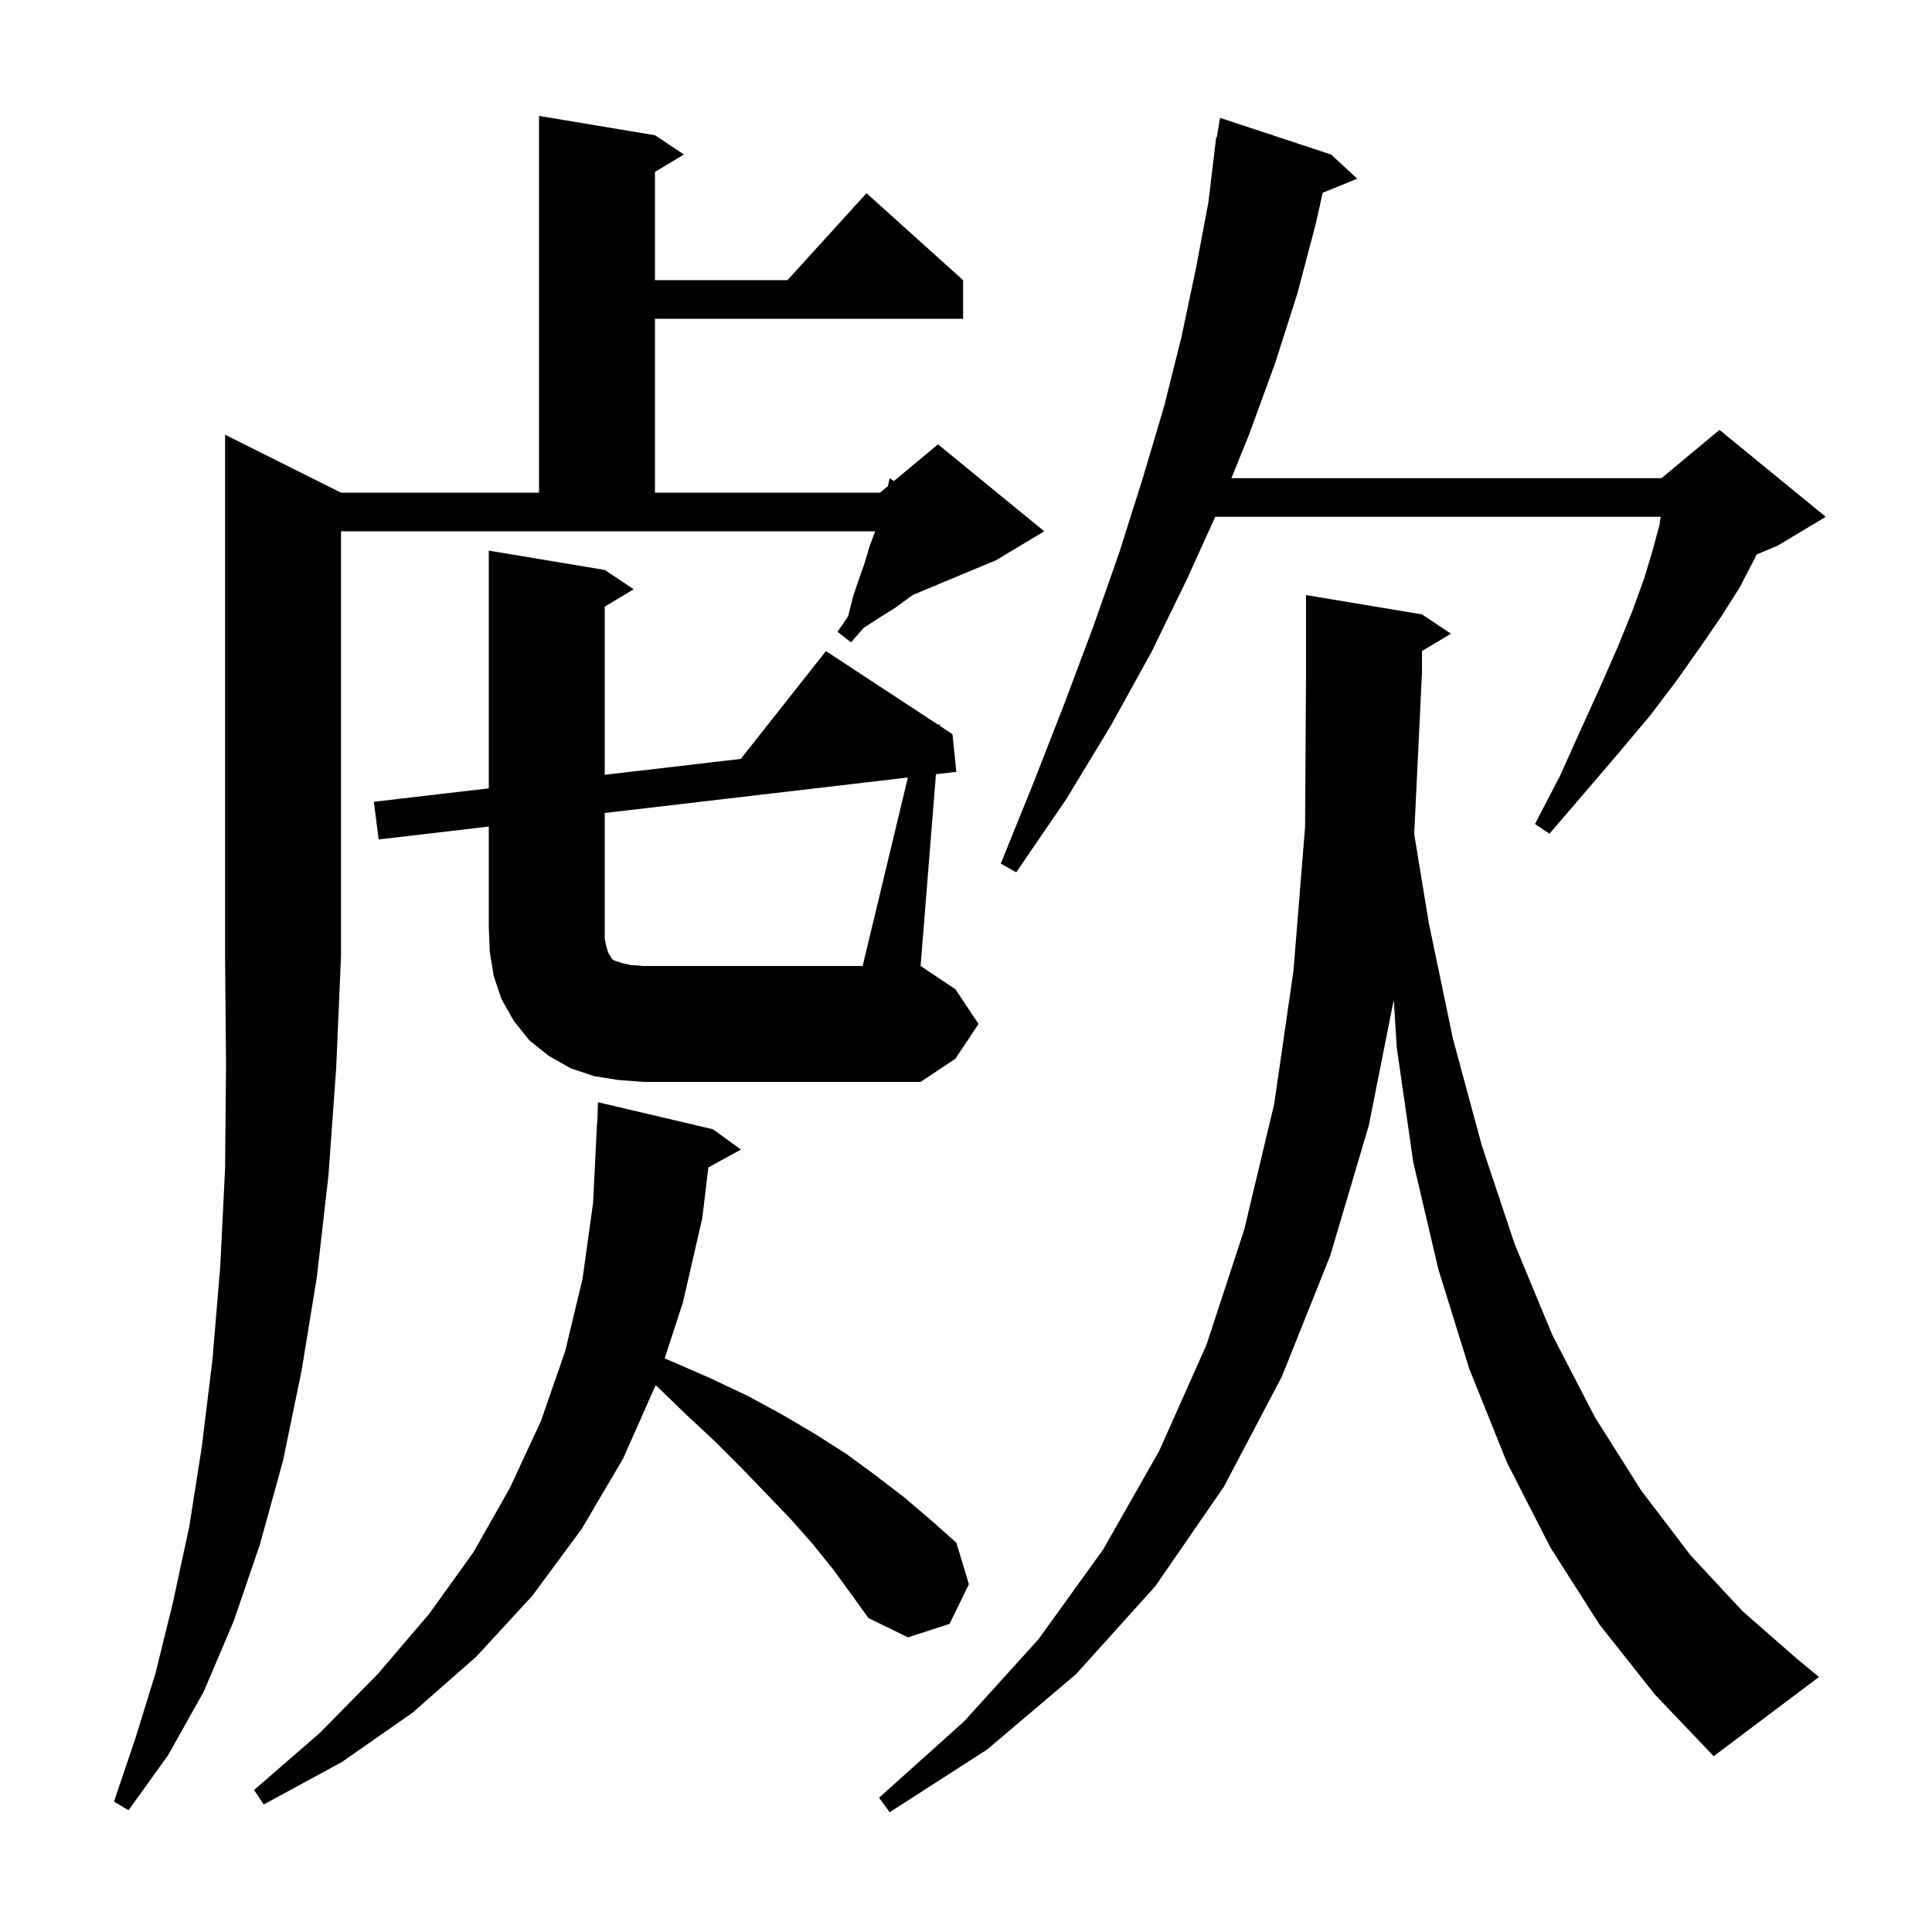 <svg xmlns="http://www.w3.org/2000/svg" xmlns:xlink="http://www.w3.org/1999/xlink" version="1.1" baseProfile="full" viewBox="0 0 200 200" width="200" height="200">
<g fill="black">
<path d="M 165.6 168.2 L 160.5 160.2 L 156.0 151.4 L 152.1 141.7 L 148.9 131.4 L 146.3 120.3 L 144.6 108.5 L 144.281 103.508 L 141.7 116.5 L 137.7 130.0 L 132.7 142.5 L 126.7 153.9 L 119.6 164.2 L 111.4 173.3 L 102.2 181.1 L 92.1 187.6 L 91.0 186.1 L 99.8 178.2 L 107.5 169.7 L 114.2 160.4 L 120.0 150.2 L 124.9 139.2 L 128.8 127.3 L 131.9 114.3 L 133.9 100.5 L 135.1 85.6 L 135.2 69.7 L 135.2 61.6 L 147.2 63.6 L 150.2 65.6 L 147.2 67.4 L 147.2 69.7 L 146.4 86.3 L 146.396 86.334 L 147.9 95.5 L 150.4 107.5 L 153.4 118.6 L 156.8 128.8 L 160.7 138.2 L 165.1 146.7 L 169.9 154.3 L 175.0 161.0 L 180.4 166.8 L 186.0 171.7 L 188.3 173.6 L 177.4 181.8 L 171.3 175.4 Z M 35.3 51.0 L 55.8 51.0 L 55.8 12.0 L 67.8 14.0 L 70.8 16.0 L 67.8 17.8 L 67.8 29.0 L 81.518 29.0 L 89.7 20.0 L 99.7 29.0 L 99.7 33.0 L 67.8 33.0 L 67.8 51.0 L 91.1 51.0 L 91.91 50.325 L 92.1 49.5 L 92.536 49.804 L 97.1 46.0 L 108.1 55.0 L 103.1 58.0 L 94.567 61.556 L 94.2 61.8 L 92.7 62.9 L 91.1 63.9 L 89.4 65.0 L 88.1 66.5 L 86.7 65.4 L 87.8 63.8 L 88.3 61.8 L 88.9 60.0 L 89.5 58.3 L 90.0 56.6 L 90.6 55.0 L 35.3 55.0 L 35.3 99.0 L 34.8 110.6 L 34.0 121.7 L 32.8 132.2 L 31.2 142.0 L 29.3 151.2 L 26.9 159.9 L 24.2 167.8 L 21.1 175.1 L 17.4 181.7 L 13.3 187.4 L 11.8 186.5 L 14.0 180.0 L 16.1 173.2 L 17.9 165.9 L 19.6 158.0 L 20.9 149.7 L 22.0 140.7 L 22.8 131.1 L 23.3 121.0 L 23.4 110.3 L 23.3 99.0 L 23.3 45.0 Z M 86.2 162.4 L 84.1 159.8 L 81.8 157.2 L 79.3 154.6 L 76.7 151.9 L 74.0 149.2 L 71.1 146.5 L 68.1 143.6 L 67.866 143.402 L 64.5 151.0 L 60.2 158.3 L 55.1 165.2 L 49.3 171.5 L 42.7 177.3 L 35.4 182.4 L 27.3 186.8 L 26.3 185.3 L 33.1 179.4 L 39.1 173.3 L 44.4 167.1 L 49.0 160.7 L 52.8 154.0 L 56.0 147.1 L 58.5 139.9 L 60.3 132.4 L 61.4 124.5 L 61.8 116.3 L 61.831 116.302 L 61.9 114.1 L 73.8 116.9 L 76.7 119.0 L 73.328 120.852 L 72.7 126.1 L 70.7 134.8 L 68.807 140.62 L 69.7 141.0 L 73.6 142.7 L 77.4 144.5 L 80.9 146.4 L 84.3 148.4 L 87.6 150.5 L 90.6 152.7 L 93.6 155.0 L 96.3 157.3 L 99.0 159.7 L 100.3 164.0 L 98.3 168.1 L 94.0 169.5 L 89.9 167.5 L 88.1 165.0 Z M 93.983 80.487 L 62.6 84.161 L 62.6 97.2 L 62.8 98.1 L 63.0 98.7 L 63.2 99.0 L 63.3 99.2 L 63.5 99.4 L 64.4 99.7 L 65.3 99.9 L 66.6 100.0 L 89.3 100.0 Z M 137.8 16.0 L 140.5 18.5 L 136.92 19.958 L 136.2 23.2 L 134.3 30.4 L 132.0 37.6 L 129.3 45.0 L 127.476 49.5 L 172.0 49.5 L 178.0 44.5 L 189.0 53.5 L 184.0 56.5 L 181.841 57.4 L 181.6 57.9 L 180.1 60.8 L 178.2 63.8 L 176.0 67.0 L 173.6 70.4 L 170.8 74.1 L 167.6 77.9 L 164.1 82.0 L 160.4 86.3 L 158.9 85.3 L 161.5 80.3 L 163.7 75.4 L 165.7 71.0 L 167.5 66.9 L 169.0 63.2 L 170.2 59.9 L 171.1 56.9 L 171.8 54.3 L 171.909 53.5 L 125.801 53.5 L 122.9 59.9 L 119.2 67.5 L 115.0 75.1 L 110.4 82.7 L 105.2 90.3 L 103.6 89.4 L 107.0 81.0 L 110.2 72.8 L 113.2 64.8 L 115.9 57.1 L 118.3 49.5 L 120.5 42.1 L 122.3 34.9 L 123.8 27.8 L 125.1 20.9 L 125.9 14.2 L 125.965 14.21 L 126.3 12.2 Z M 101.3 106.0 L 98.9 109.6 L 95.3 112.0 L 66.6 112.0 L 64.0 111.8 L 61.5 111.4 L 59.1 110.6 L 56.8 109.3 L 54.8 107.7 L 53.2 105.7 L 51.9 103.4 L 51.1 101.0 L 50.7 98.5 L 50.6 96.0 L 50.6 85.566 L 39.2 86.9 L 38.7 83.0 L 50.6 81.609 L 50.6 57.0 L 62.6 59.0 L 65.6 61.0 L 62.6 62.8 L 62.6 80.207 L 76.689 78.561 L 85.5 67.4 L 97.077 75.0 L 97.3 75.0 L 97.289 75.139 L 98.6 76.0 L 99.0 79.9 L 96.888 80.147 L 95.3 100.0 L 98.9 102.4 Z " />
</g>
</svg>

